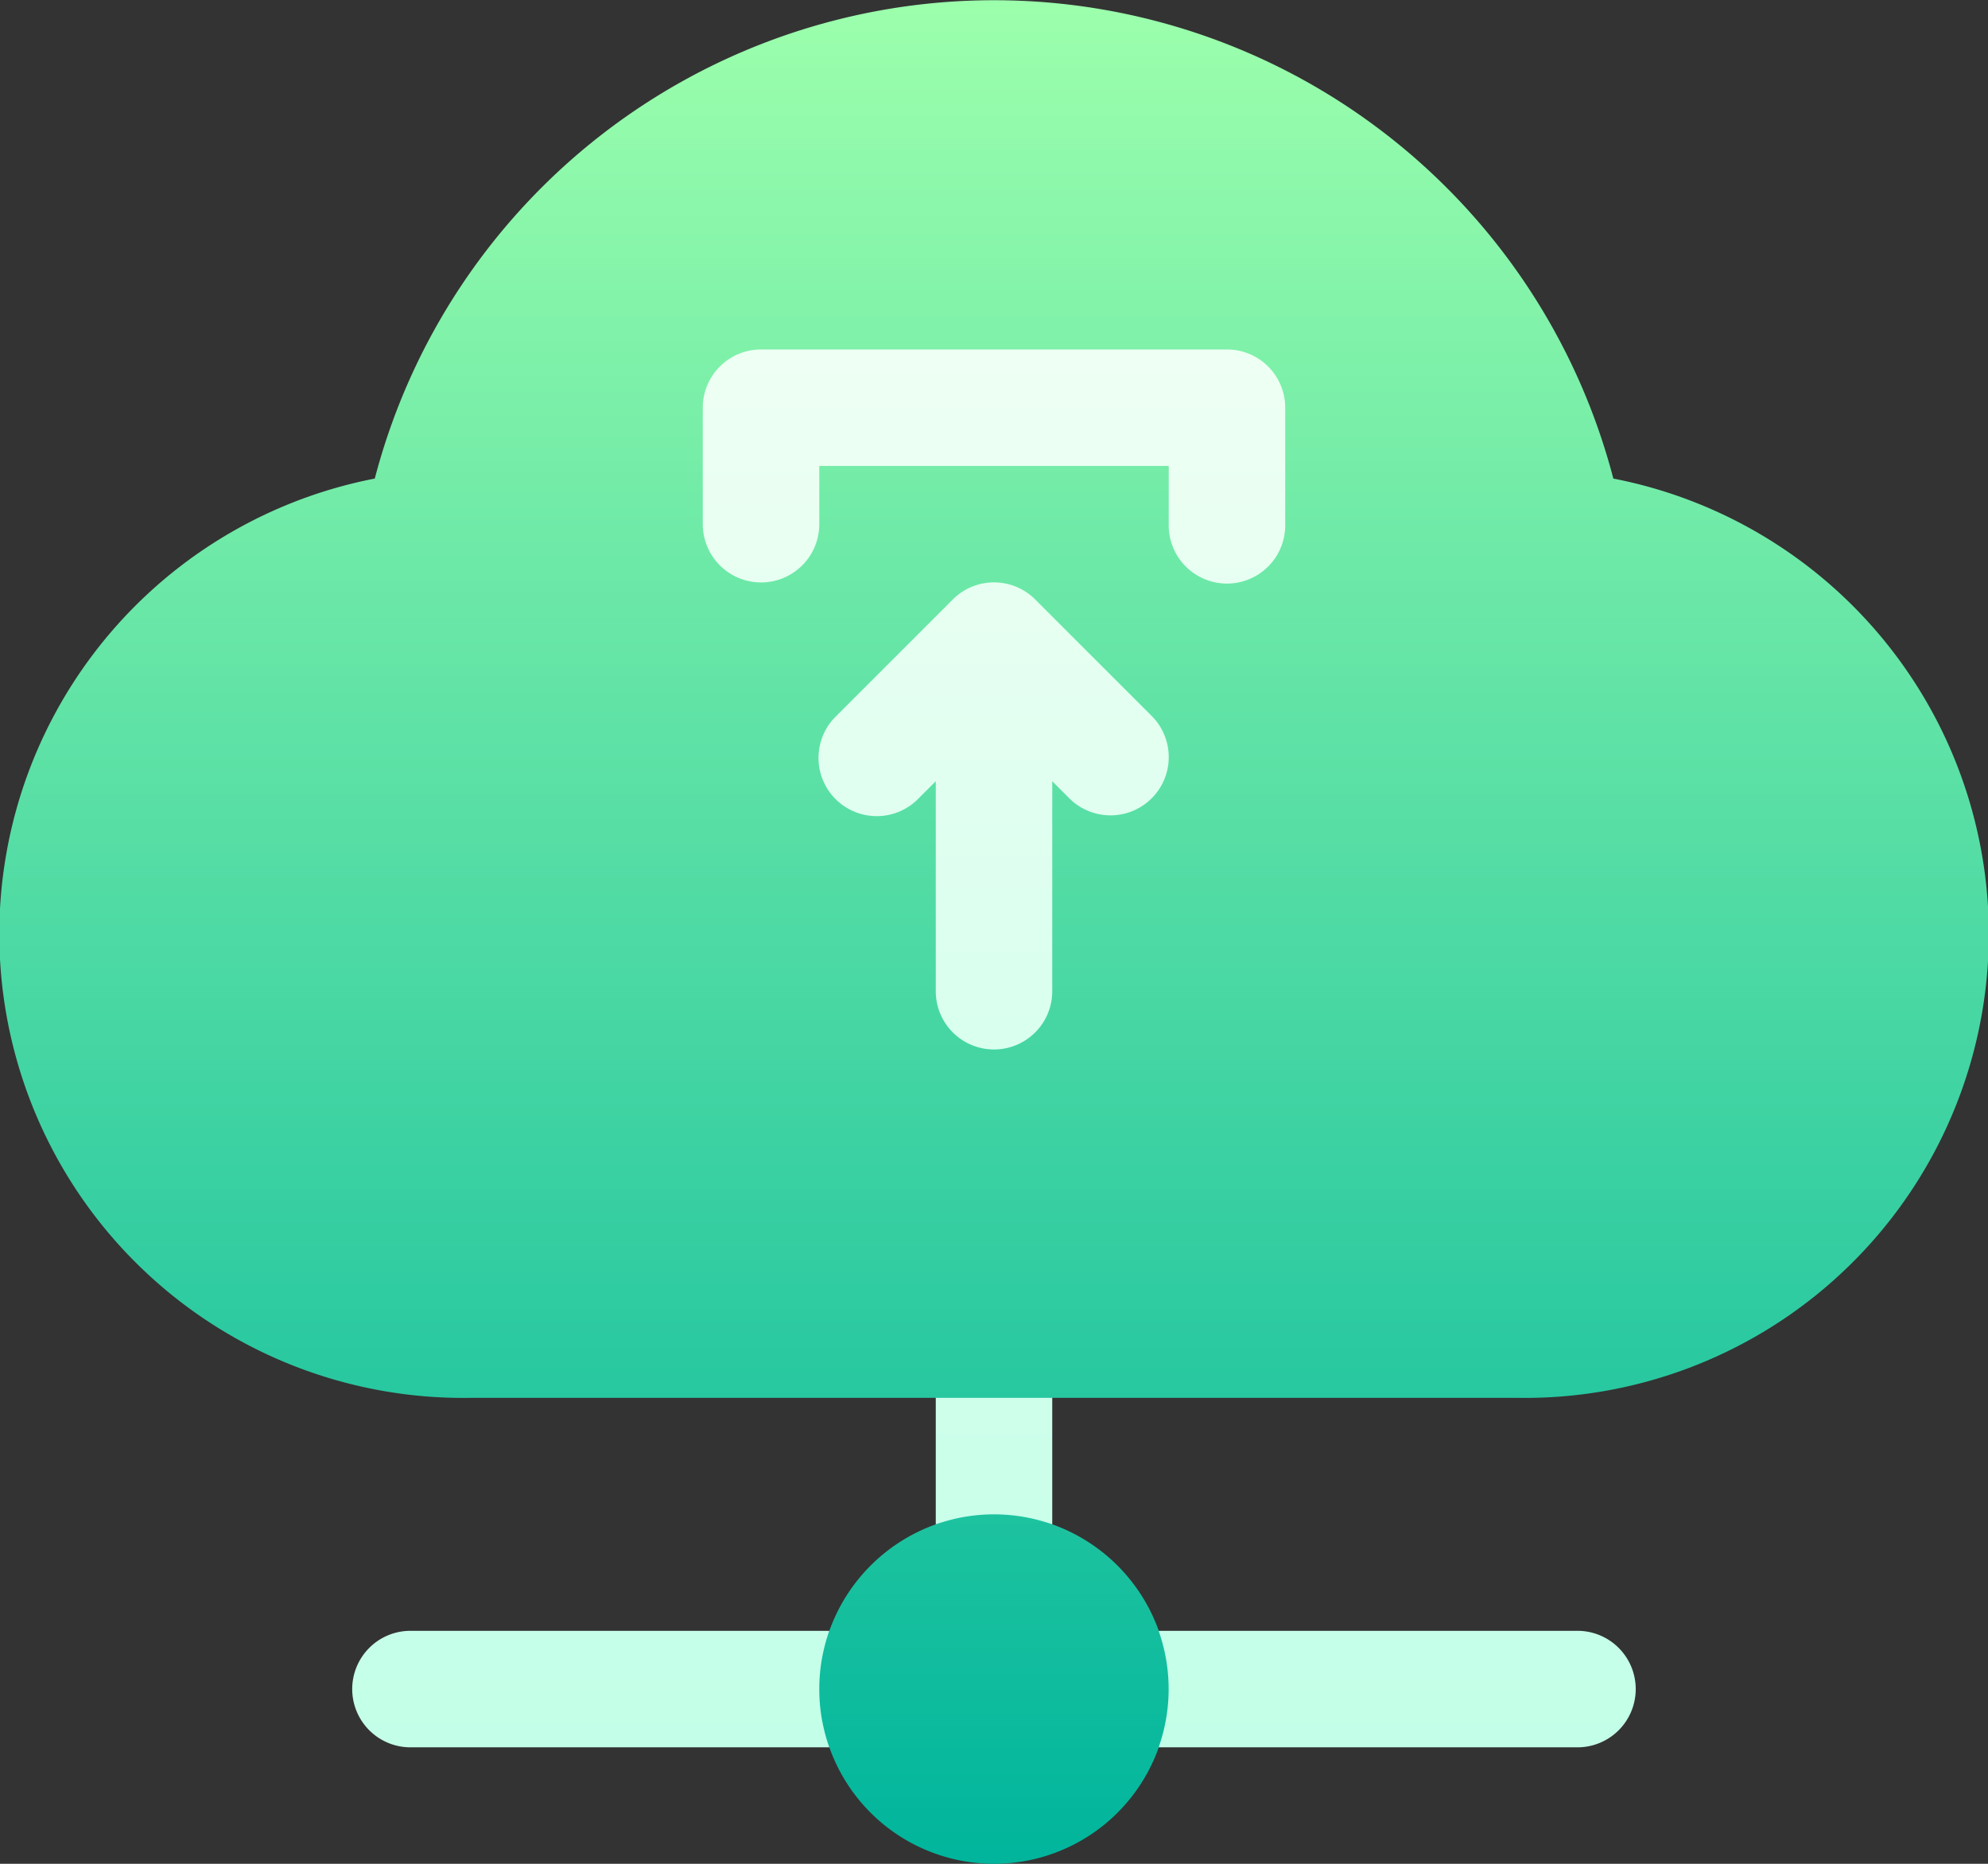 <svg xmlns="http://www.w3.org/2000/svg" xmlns:xlink="http://www.w3.org/1999/xlink" width="90.848" height="85.17" viewBox="0 0 90.848 85.17">
  <rect x="0" y="0" width="90.848" height="85.17" fill="#333333" stroke="none"/>
  <defs>
    <linearGradient id="linear-gradient" x1="0.5" y1="1" x2="0.5" gradientUnits="objectBoundingBox">
      <stop offset="0" stop-color="#00b59c"/>
      <stop offset="1" stop-color="#9cffac"/>
    </linearGradient>
    <linearGradient id="linear-gradient-2" x1="0.5" y1="1" x2="0.5" gradientUnits="objectBoundingBox">
      <stop offset="0" stop-color="#c3ffe8"/>
      <stop offset="0.997" stop-color="#f0fff4"/>
    </linearGradient>
  </defs>
  <g id="server_stack" data-name="server stack" transform="translate(0 -16)">
    <g id="Group_45" data-name="Group 45" transform="translate(0 16)">
      <g id="Group_44" data-name="Group 44">
        <path id="Path_14" data-name="Path 14" d="M48.086,85.659l-2.662-1.168-2.662,1.168A8.022,8.022,0,0,0,37.9,90.524l-2.055,2.662L37.9,95.847a7.983,7.983,0,0,0,15.054,0l2.41-2.662-2.41-2.662a8.023,8.023,0,0,0-4.865-4.865Zm25.641-47.79a29.249,29.249,0,0,0-56.6,0A21.2,21.2,0,0,0,21.47,79.878H42.763l2.484,2.662,2.839-2.662H69.378a21.2,21.2,0,0,0,4.348-42.009Z" transform="translate(0 -16)" fill="url(#linear-gradient)"/>
      </g>
    </g>
    <g id="Group_47" data-name="Group 47" transform="translate(16.147 31.969)">
      <g id="Group_46" data-name="Group 46">
        <path id="Path_15" data-name="Path 15" d="M93.662,164.555a2.662,2.662,0,1,0,0,5.323H112.75a7.966,7.966,0,0,1,0-5.323Zm23.954-4.865a7.966,7.966,0,0,1,5.323,0v-5.781h-5.323Zm29.277,4.865H127.8a7.966,7.966,0,0,1,0,5.323h19.089a2.662,2.662,0,1,0,0-5.323Zm-37.262-47.908a2.662,2.662,0,0,0,2.662-2.662v-2.662h15.969v2.662a2.662,2.662,0,1,0,5.323,0v-5.323A2.662,2.662,0,0,0,130.924,106H109.631a2.662,2.662,0,0,0-2.662,2.662v5.323A2.662,2.662,0,0,0,109.631,116.646Zm17.851,6.1-5.323-5.323a2.661,2.661,0,0,0-3.764,0l-5.323,5.323a2.662,2.662,0,1,0,3.764,3.764l.78-.78v9.544a2.662,2.662,0,1,0,5.323,0v-9.544l.78.78a2.661,2.661,0,1,0,3.764-3.764Z" transform="translate(-91 -106)" fill="url(#linear-gradient-2)"/>
      </g>
    </g>
  </g>
</svg>
